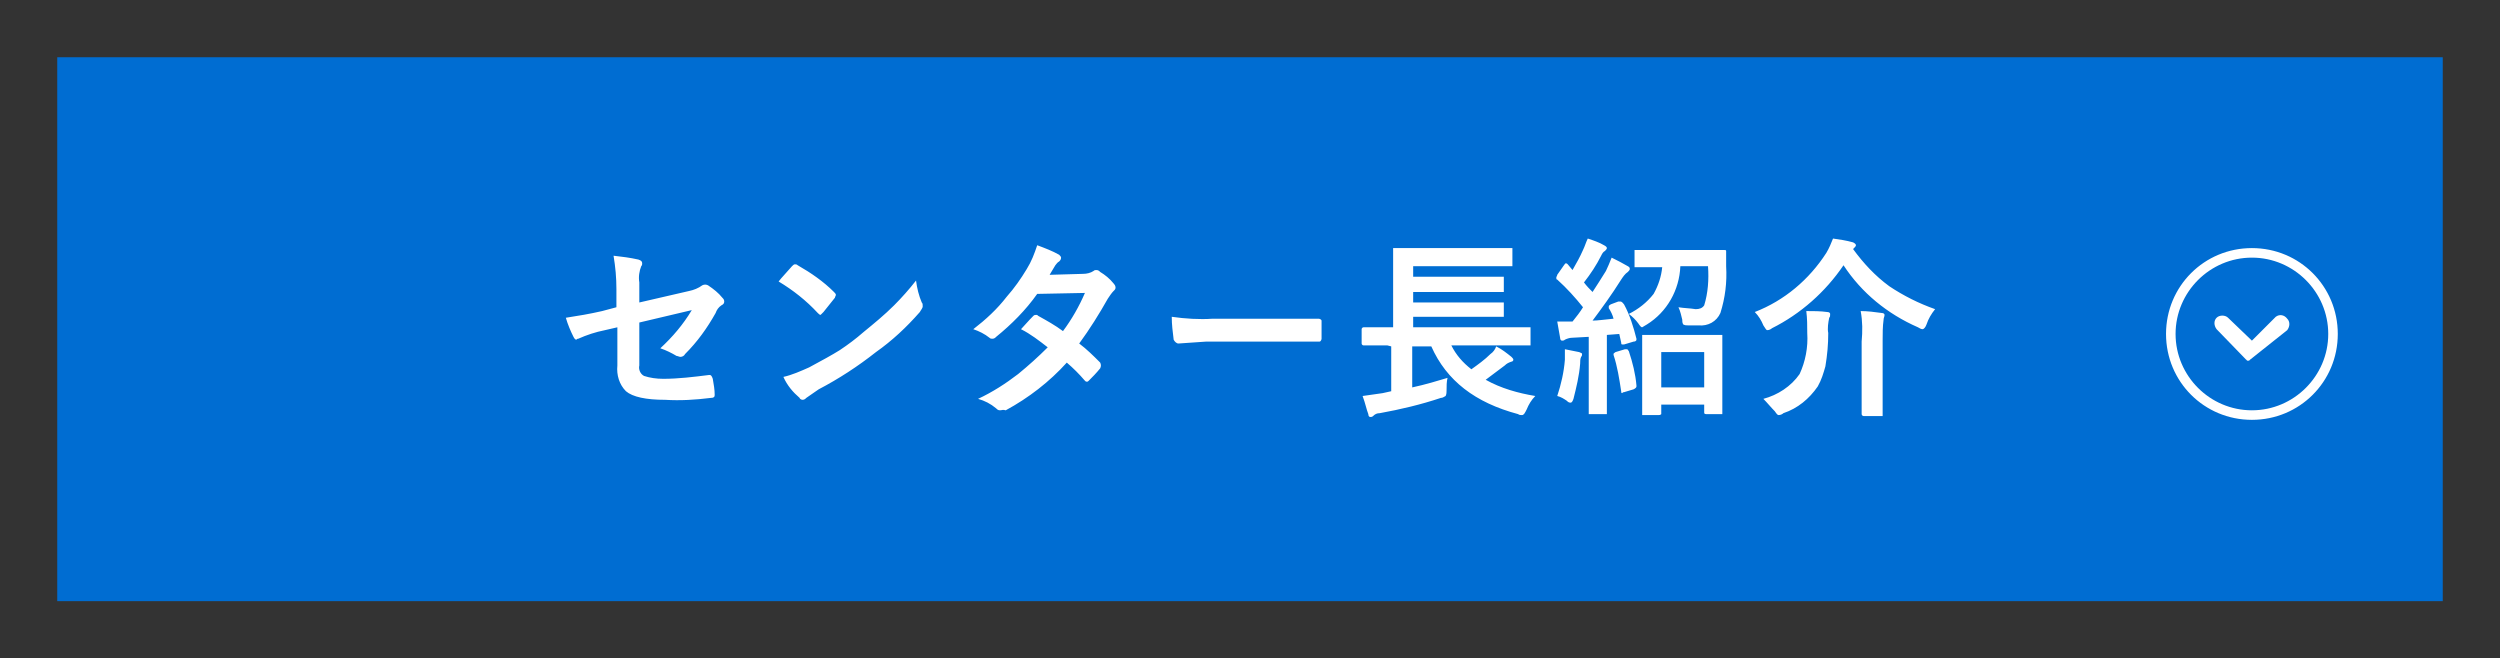<?xml version="1.0" encoding="utf-8"?>
<!-- Generator: Adobe Illustrator 28.0.0, SVG Export Plug-In . SVG Version: 6.00 Build 0)  -->
<svg version="1.1" id="レイヤー_1" xmlns="http://www.w3.org/2000/svg" xmlns:xlink="http://www.w3.org/1999/xlink" x="0px"
	 y="0px" viewBox="0 0 262 69" style="enable-background:new 0 0 262 69;" xml:space="preserve">
<rect x="0" y="0" width="262" height="69" fill="#333333" stroke="none"/>
<style type="text/css">
	.st0{fill:#006DD2;}
	.st1{fill:#FFFFFF;}
</style>
<g id="グループ_545" transform="translate(57 4)">
	<g>
		<g>
			<g id="グループ_422_00000088131743839445359310000008534398505543036340_" transform="translate(-62 -6)">
				<g id="グループ_421_00000058546829774213128650000001026319520318784957_">
					<g id="グループ_420_00000013195530119183720290000013298755335906527114_">
						
							<rect id="長方形_39-2_00000101826244030536893750000009543873959192040890_" x="11" y="8" class="st0" width="250" height="57"/>
					</g>
				</g>
			</g>
			<path id="パス_385_00000036242529457860405360000005327434551688851337_" class="st1" d="M7.6,28.2v-1.9c0-1.2-0.1-2.3-0.3-3.5
				C8.2,22.9,9,23,9.9,23.2c0.3,0.1,0.4,0.2,0.4,0.4c0,0.1,0,0.2-0.1,0.3C10,24.4,9.9,25,10,25.6v2.1l5.2-1.2c0.5-0.1,1-0.3,1.4-0.6
				c0.2-0.1,0.4-0.1,0.6,0c0.6,0.4,1.1,0.8,1.5,1.3c0.1,0.1,0.2,0.2,0.2,0.4c0,0.2-0.1,0.3-0.3,0.4c-0.3,0.2-0.5,0.5-0.6,0.8
				c-0.9,1.6-1.9,3-3.2,4.3c-0.1,0.2-0.3,0.3-0.5,0.3c-0.1,0-0.3-0.1-0.4-0.1c-0.5-0.3-1.1-0.6-1.7-0.8c1.3-1.2,2.4-2.5,3.3-4
				L10,29.8v4.5c-0.1,0.4,0.1,0.9,0.5,1.1c0.6,0.2,1.3,0.3,2,0.3c1.6,0,3.2-0.2,4.8-0.4h0.1c0.1,0,0.2,0.1,0.3,0.4
				c0.1,0.6,0.2,1.1,0.2,1.7c0,0.2-0.1,0.3-0.4,0.3c-1.6,0.2-3.2,0.3-4.8,0.2c-2,0-3.4-0.3-4.1-0.9c-0.7-0.7-1-1.7-0.9-2.7v-4
				l-1.3,0.3c-1,0.2-1.9,0.5-2.8,0.9c-0.1,0-0.1,0-0.2,0.1c-0.1,0-0.2-0.1-0.3-0.3c-0.3-0.6-0.6-1.3-0.8-2c1.3-0.2,2.5-0.4,3.8-0.7
				L7.6,28.2z M24.6,25.5c0.3-0.4,0.8-0.9,1.4-1.6c0.1-0.1,0.2-0.2,0.3-0.2c0.1,0,0.2,0,0.3,0.1c1.4,0.8,2.7,1.7,3.8,2.8
				c0.1,0.1,0.2,0.2,0.2,0.3s-0.1,0.2-0.1,0.3c-0.4,0.5-0.8,1-1.2,1.5L29,29c-0.1,0-0.2-0.1-0.3-0.2C27.5,27.5,26.1,26.4,24.6,25.5z
				 M25.1,35.5c0.9-0.2,1.8-0.6,2.7-1c1.3-0.7,2.4-1.3,3.2-1.8c0.9-0.6,1.7-1.2,2.5-1.9c1.1-0.9,2.2-1.8,3.2-2.8
				c0.8-0.8,1.6-1.7,2.3-2.6c0.1,0.8,0.3,1.6,0.6,2.3c0.1,0.1,0.1,0.2,0.1,0.4s-0.2,0.4-0.3,0.6c-1.4,1.6-2.9,3-4.6,4.2
				c-1.9,1.5-3.9,2.8-6,3.9c-0.4,0.3-0.9,0.6-1.3,0.9c-0.1,0.1-0.2,0.2-0.4,0.2c-0.1,0-0.3-0.1-0.3-0.2
				C26.1,37.1,25.5,36.4,25.1,35.5z M56.1,32c0.8,0.6,1.5,1.3,2.2,2c0.1,0.2,0.1,0.4,0,0.6c-0.4,0.5-0.8,0.9-1.2,1.3
				C57,36,57,36,56.9,36s-0.1,0-0.2-0.1c-0.6-0.7-1.2-1.3-1.9-1.9c-1.8,2-4,3.7-6.4,5c-0.3-0.1-0.4,0-0.6,0c-0.2,0-0.3-0.1-0.4-0.2
				c-0.6-0.5-1.2-0.8-1.9-1c1.5-0.7,2.9-1.6,4.2-2.6c1.1-0.9,2.1-1.8,3.1-2.8C51.9,31.7,51,31,50,30.5c0.8-0.9,1.2-1.3,1.3-1.4
				s0.2-0.1,0.3-0.1s0.1,0,0.2,0.1c0.9,0.5,1.8,1,2.6,1.6c0.9-1.2,1.7-2.6,2.3-4l-5,0.1c-1.2,1.7-2.7,3.2-4.3,4.5
				c-0.1,0.1-0.2,0.2-0.4,0.2c-0.1,0-0.2,0-0.3-0.1c-0.5-0.4-1.1-0.7-1.7-0.9c1.3-1,2.5-2.1,3.5-3.4c0.8-0.9,1.5-1.9,2.1-2.9
				c0.5-0.8,0.8-1.6,1.1-2.5c0.8,0.3,1.6,0.6,2.3,1c0.1,0.1,0.2,0.2,0.2,0.3c0,0.2-0.1,0.3-0.2,0.4c-0.2,0.1-0.3,0.3-0.4,0.4
				c-0.2,0.3-0.4,0.7-0.6,1l3.5-0.1c0.4,0,0.8-0.1,1.1-0.3c0.1-0.1,0.2-0.1,0.3-0.1c0.2,0,0.3,0.1,0.4,0.2c0.5,0.3,1,0.7,1.4,1.2
				c0.2,0.2,0.3,0.5,0.1,0.7l-0.1,0.1c-0.2,0.2-0.4,0.5-0.6,0.8C58.2,28.9,57.2,30.5,56.1,32z M65.8,29.2c1.4,0.2,2.9,0.3,4.3,0.2
				h11.1c0.1,0,0.3,0.1,0.3,0.2v0.1v1.8c0,0.1-0.1,0.3-0.2,0.3h-0.1H69.4L66.5,32c-0.2,0-0.4-0.2-0.5-0.4
				C65.9,30.8,65.8,30,65.8,29.2z M88.4,32.2h-2.5c-0.1,0-0.2-0.1-0.2-0.2v-1.5c0-0.1,0.1-0.2,0.2-0.2H89V22h12.5v1.9H91.1V25h9.5
				v1.6h-9.5v1.1h9.5v1.5h-9.5v1.1h12.3v1.9h-8.3c0.5,1,1.2,1.8,2.1,2.5c0.7-0.5,1.4-1,2-1.6c0.3-0.2,0.5-0.5,0.6-0.8
				c0.6,0.3,1.1,0.7,1.6,1.1c0.1,0.1,0.2,0.2,0.2,0.3c0,0.1-0.1,0.2-0.2,0.2c-0.3,0.1-0.5,0.2-0.7,0.4c-0.7,0.5-1.3,1-2,1.5
				c1.6,0.9,3.4,1.4,5.2,1.7c-0.4,0.4-0.7,0.9-0.9,1.4c-0.2,0.4-0.3,0.6-0.5,0.6c-0.1,0-0.3,0-0.4-0.1c-4.5-1.2-7.5-3.5-9.1-7.1h-2
				v4.3c1.4-0.3,2.7-0.7,3.7-1c-0.1,0.4-0.1,0.9-0.1,1.3c0,0.2,0,0.4-0.1,0.6c-0.2,0.1-0.3,0.2-0.5,0.2c-2.1,0.7-4.2,1.2-6.4,1.6
				c-0.3,0-0.5,0.1-0.7,0.3c-0.1,0.1-0.2,0.1-0.3,0.1c-0.1,0-0.2-0.1-0.2-0.3c-0.2-0.5-0.3-1.1-0.6-1.9l2.1-0.3l0.9-0.2v-4.7
				L88.4,32.2L88.4,32.2z M116.8,39.5h-1.7v-8.4h8.4v8.3h-1.7c-0.2,0-0.2-0.1-0.2-0.2v-0.8h-4.5v1C117,39.5,116.9,39.5,116.8,39.5z
				 M117.1,32.9v3.7h4.5v-3.7C121.6,32.9,117.1,32.9,117.1,32.9z M113.2,27.9c0.6,1.1,1,2.4,1.3,3.6v0.1c0,0.1-0.1,0.2-0.3,0.2
				l-1,0.3H113c-0.1,0-0.1-0.1-0.1-0.2l-0.2-0.9l-1.3,0.1v8.3h-1.9v-8.1l-1.8,0.1c-0.2,0-0.5,0.1-0.7,0.2c-0.1,0.1-0.2,0.1-0.3,0.1
				c-0.1,0-0.2-0.1-0.2-0.3c-0.1-0.6-0.2-1.1-0.3-1.7h1.6c0.4-0.5,0.8-1,1.1-1.5c-0.8-1-1.7-2-2.7-2.9c-0.1,0-0.1-0.1-0.1-0.2
				s0.1-0.2,0.1-0.3l0.7-1c0.1-0.1,0.1-0.2,0.2-0.2s0.1,0,0.2,0.1l0.5,0.6c0.4-0.7,0.8-1.4,1.1-2.1c0.2-0.4,0.3-0.8,0.5-1.2
				c0.6,0.2,1.2,0.4,1.7,0.7c0.2,0.1,0.3,0.2,0.3,0.3s-0.1,0.2-0.2,0.3c-0.2,0.1-0.3,0.3-0.4,0.5c-0.5,1-1.1,1.9-1.8,2.8
				c0.3,0.4,0.6,0.7,0.9,1c0.4-0.6,0.9-1.4,1.4-2.2c0.2-0.4,0.4-0.9,0.6-1.4c0.6,0.3,1.2,0.6,1.7,0.9c0.2,0.1,0.2,0.2,0.2,0.3
				s-0.1,0.2-0.2,0.3c-0.3,0.2-0.5,0.5-0.7,0.8c-1,1.6-2.1,3.1-3,4.3c0.5,0,1.2-0.1,2.2-0.2c-0.1-0.4-0.3-0.8-0.5-1.1v-0.2
				c0-0.1,0.1-0.1,0.2-0.2l0.8-0.3h0.2C113,27.6,113.1,27.8,113.2,27.9L113.2,27.9z M122,23.9h-2.9c-0.1,2.5-1.4,4.8-3.5,6.1
				c-0.2,0.1-0.3,0.2-0.5,0.3c-0.1,0-0.2-0.1-0.4-0.4c-0.3-0.4-0.6-0.7-1-1c1-0.5,1.9-1.2,2.6-2.1c0.5-0.9,0.8-1.8,0.9-2.8h-2.9
				v-1.8h9.4c0.1,0,0.2,0,0.2,0.1v1.6c0.1,1.7-0.1,3.3-0.6,4.9c-0.4,0.9-1.3,1.4-2.3,1.3h-1.1c-0.2,0-0.3,0-0.5-0.1
				c-0.1-0.2-0.1-0.3-0.1-0.5c-0.1-0.4-0.2-0.9-0.4-1.3c0.6,0.1,1.2,0.1,1.8,0.2c0.4,0,0.7-0.1,0.9-0.4
				C122,26.7,122.1,25.3,122,23.9z M106.2,37.5c0.4-1.2,0.7-2.5,0.8-3.8v-1.1l1.5,0.3c0.2,0.1,0.3,0.1,0.3,0.2c0,0.1,0,0.2-0.1,0.3
				c-0.1,0.2-0.1,0.5-0.1,0.7c-0.1,1.3-0.4,2.5-0.7,3.7c-0.1,0.3-0.2,0.4-0.3,0.4c-0.2,0-0.3-0.1-0.4-0.2
				C106.9,37.8,106.6,37.6,106.2,37.5z M113.3,32.6h0.2c0.1,0,0.1,0.1,0.2,0.2c0.4,1.2,0.7,2.4,0.8,3.6v0.1c0,0.1-0.1,0.2-0.3,0.3
				l-1,0.3c-0.1,0-0.1,0-0.2,0.1c-0.1,0-0.1-0.1-0.1-0.2c-0.2-1.3-0.4-2.6-0.8-3.8v-0.1c0-0.1,0.1-0.1,0.2-0.2L113.3,32.6z
				 M145.8,28.4c-0.4,0.5-0.7,1-0.9,1.6c-0.1,0.3-0.3,0.5-0.4,0.5c-0.2,0-0.3-0.1-0.5-0.2c-3.2-1.4-5.9-3.6-7.8-6.5
				c-1.9,2.8-4.5,5.1-7.5,6.6c-0.1,0.1-0.3,0.2-0.5,0.2c-0.1,0-0.2-0.2-0.4-0.5c-0.2-0.5-0.5-1-0.9-1.4c3.1-1.2,5.7-3.4,7.5-6.2
				c0.3-0.5,0.5-1,0.7-1.5c0.7,0.1,1.4,0.2,2.1,0.4c0.2,0.1,0.3,0.2,0.3,0.3c0,0.1-0.1,0.2-0.2,0.3l-0.1,0.1
				c1.1,1.5,2.3,2.8,3.8,3.9C142.5,27,144.1,27.8,145.8,28.4L145.8,28.4z M127.8,37.8c1.5-0.4,2.9-1.3,3.8-2.6
				c0.6-1.3,0.9-2.8,0.8-4.3c0-0.8,0-1.5-0.1-2.3c0.7,0,1.5,0,2.2,0.1c0.2,0,0.3,0.1,0.3,0.2c0,0.2,0,0.3-0.1,0.4
				c-0.1,0.5-0.2,1.1-0.1,1.6c0,1.2-0.1,2.3-0.3,3.5c-0.2,0.7-0.4,1.4-0.8,2.1c-0.9,1.3-2.1,2.3-3.6,2.8c-0.1,0.1-0.3,0.2-0.5,0.2
				c-0.1,0-0.2-0.1-0.4-0.4C128.6,38.7,128.2,38.2,127.8,37.8L127.8,37.8z M138,28.6c0.7,0,1.5,0.1,2.2,0.2c0.2,0,0.3,0.1,0.3,0.2
				c0,0.2-0.1,0.3-0.1,0.5c-0.1,0.7-0.1,1.5-0.1,2.2v7.9h-2c-0.1,0-0.2-0.1-0.2-0.2v-7.6C138.2,30.7,138.2,29.7,138,28.6L138,28.6z"
				/>
			<g id="グループ_31_00000081634673789282050930000002665410104483133872_" transform="translate(186 20) rotate(90)">
				<g id="楕円形_26_00000157303035452542304170000000243693622050913430_">
					<path id="楕円形_49_00000086688484758759664060000014673215274073757842_" class="st1" d="M11-2c5,0,9,4,9,9s-4,9-9,9
						s-9-4-9-9S6-2,11-2z M11,15c4.4,0,8-3.6,8-8s-3.6-8-8-8S3,2.6,3,7S6.6,15,11,15z"/>
				</g>
				<path id="パス_9_00000082334630440313157730000004073601686247579067_" class="st1" d="M13.7,7.6L13.7,7.6
					C13.7,7.5,13.8,7.5,13.7,7.6l0.1-0.1l0,0V7.3l0,0l-0.1-0.1l0,0l-3.1-3.9C10.2,3,9.7,3,9.4,3.3C9,3.6,8.9,4.1,9.2,4.5l0,0L11.7,7
					L9.3,9.5C9,9.8,9,10.4,9.3,10.7c0.3,0.3,0.8,0.3,1.2,0l0,0L13.7,7.6z"/>
			</g>
		</g>
	</g>
</g>
</svg>
